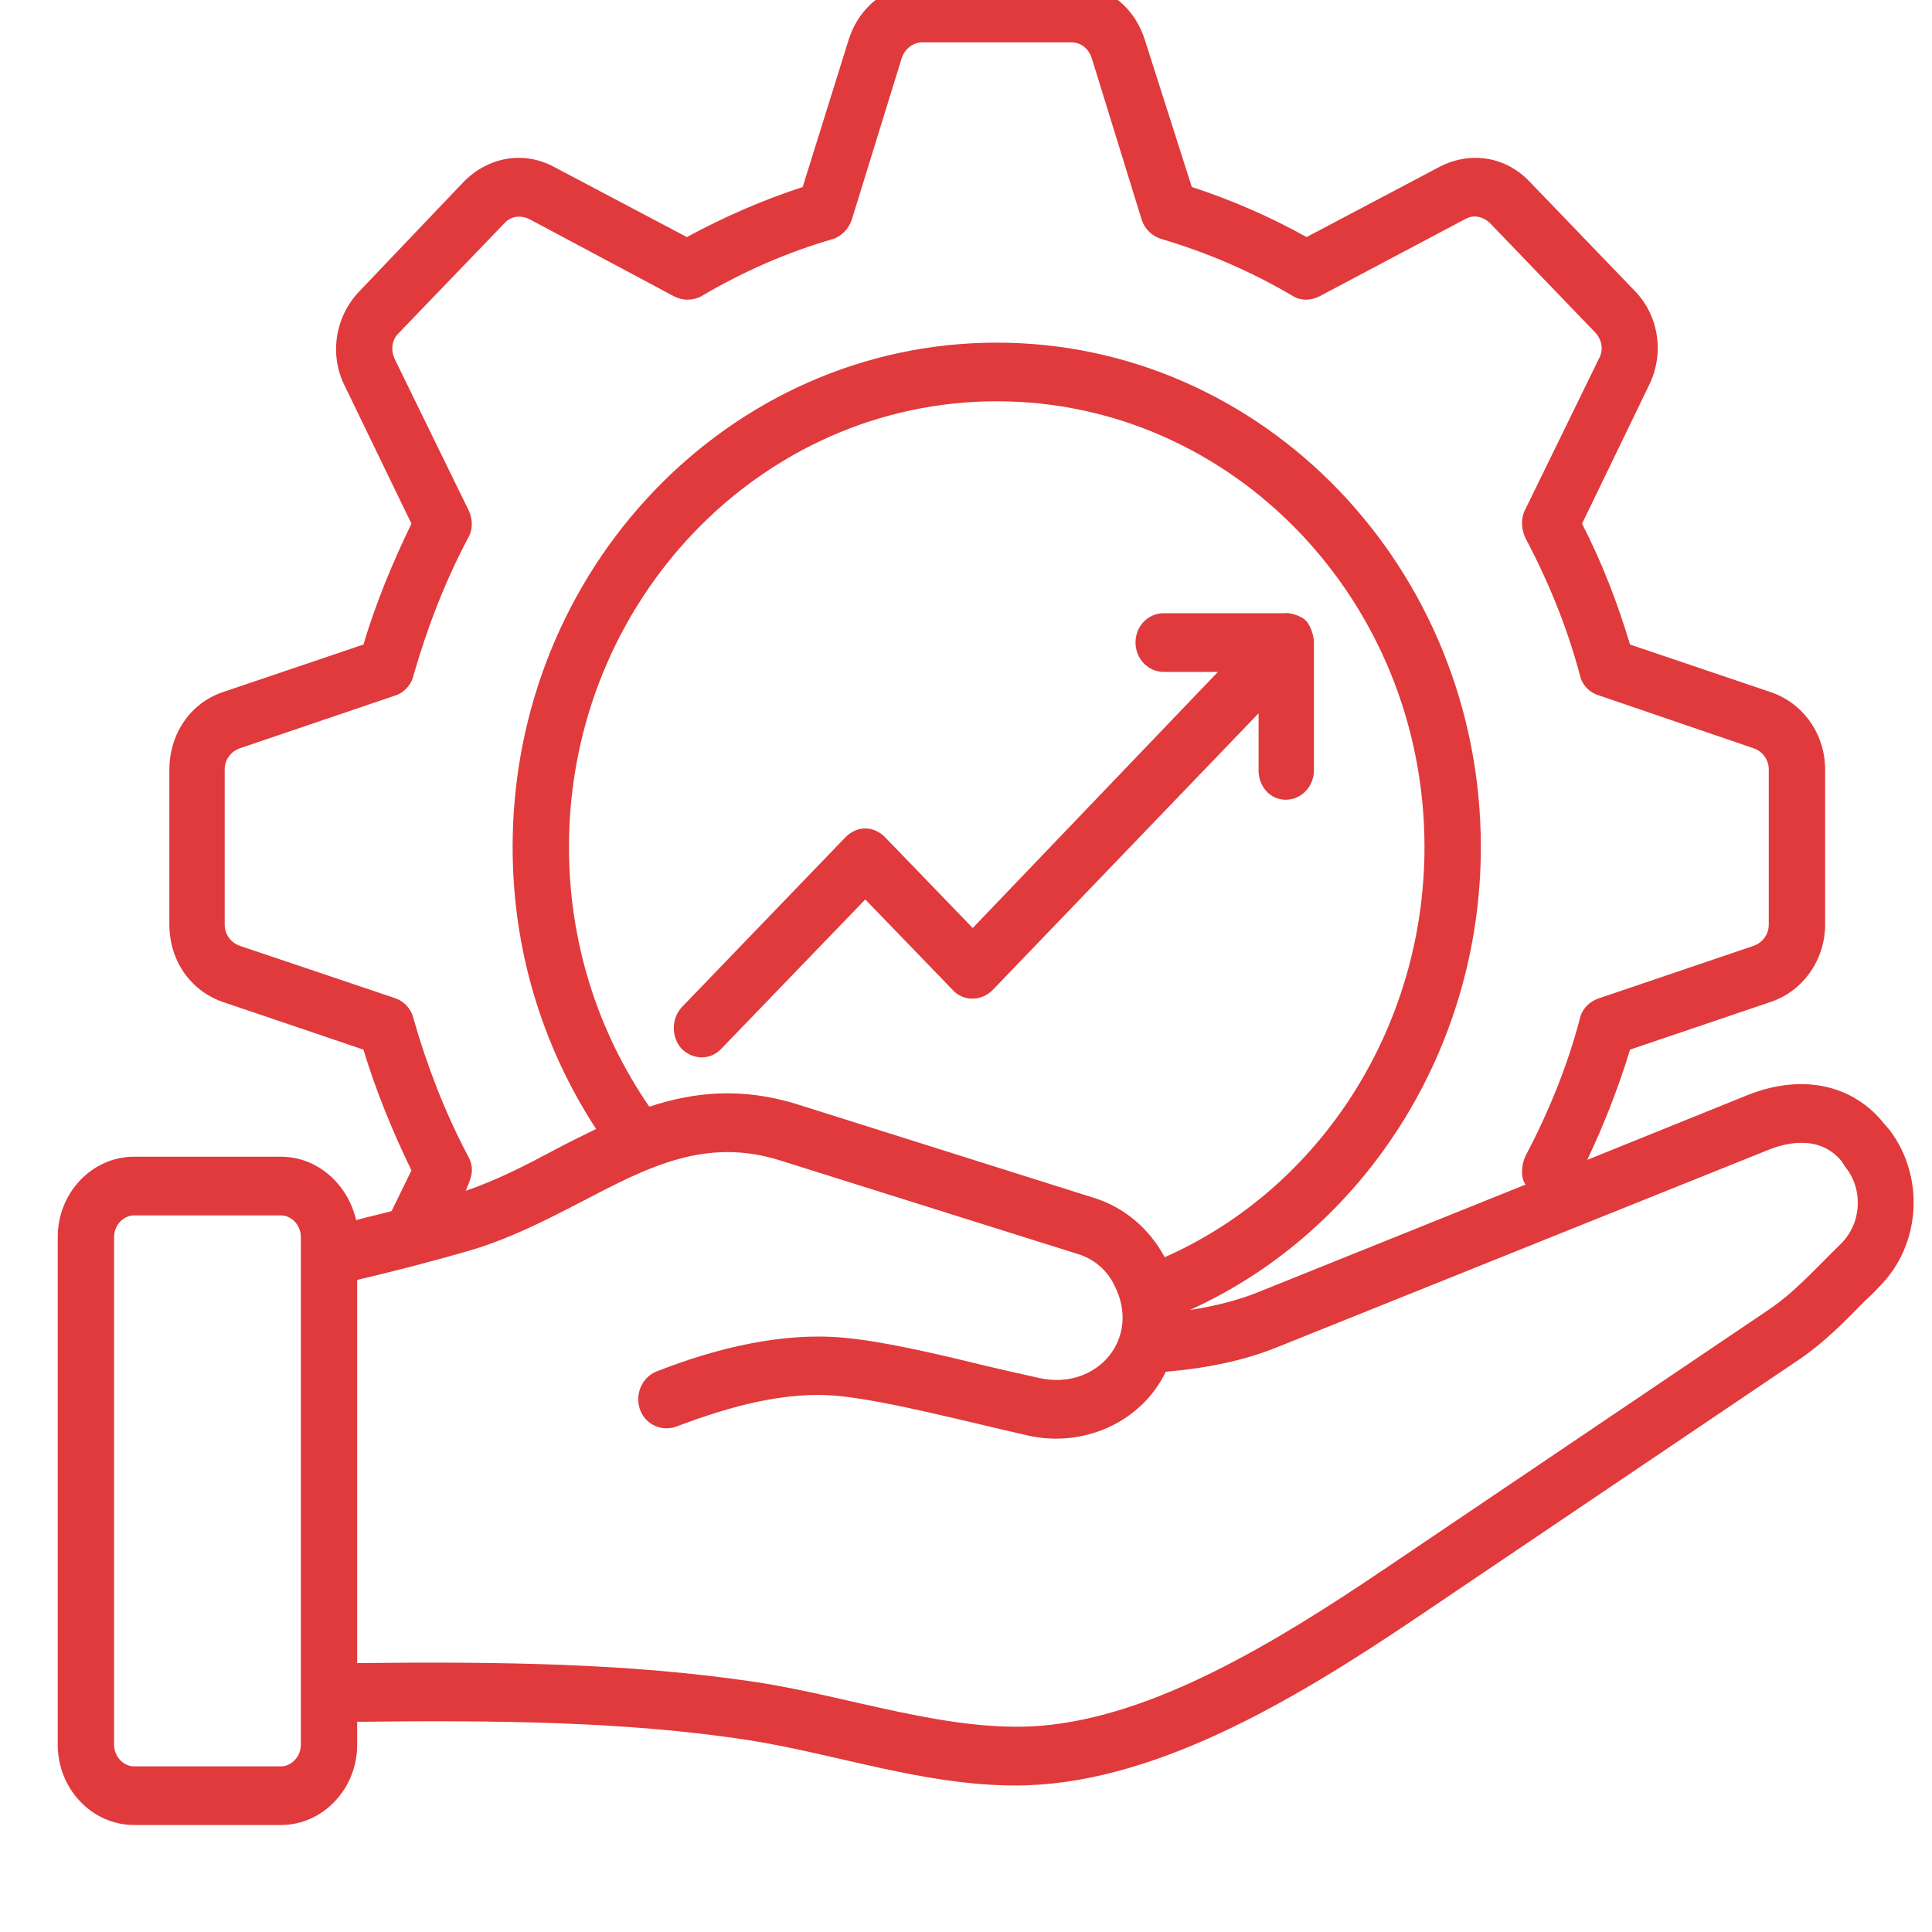 <svg width="54" height="54" viewBox="0 0 54 54" fill="none" xmlns="http://www.w3.org/2000/svg">
<g clip-path="url(#clip0_736_7361)">
<path fill-rule="evenodd" clip-rule="evenodd" d="M51.567 32.604L51.479 32.463C50.838 31.675 49.846 31.971 49.438 32.135L35.674 37.664C34.799 38.014 33.808 38.233 32.583 38.342C31.895 39.767 30.271 40.469 28.734 40.124C27.135 39.764 24.847 39.161 23.456 39.019C21.992 38.87 20.408 39.301 18.907 39.872C18.498 40.025 18.032 39.817 17.886 39.391C17.74 38.965 17.944 38.495 18.353 38.332C20.06 37.661 21.905 37.229 23.602 37.391C24.768 37.501 26.314 37.872 27.655 38.2C28.18 38.32 28.646 38.429 29.055 38.517C30.653 38.869 31.904 37.418 31.154 35.938C30.95 35.501 30.571 35.184 30.134 35.053L21.823 32.44C19.723 31.774 18.119 32.615 16.253 33.589C15.261 34.101 14.212 34.648 13.016 34.986C12.025 35.271 11.004 35.534 9.983 35.774V46.484C13.949 46.44 17.565 46.484 21.094 47.009C23.74 47.406 26.551 48.447 29.113 48.234C32.233 47.971 35.587 45.959 38.736 43.829L49.438 36.605C50.172 36.111 50.773 35.428 51.45 34.768C52.033 34.2 52.092 33.238 51.567 32.604ZM8.409 34.572C8.409 34.244 8.146 33.971 7.855 33.971H3.743C3.451 33.971 3.189 34.244 3.189 34.572V48.768C3.189 49.096 3.451 49.37 3.743 49.37H7.855C8.146 49.37 8.409 49.096 8.409 48.768V34.572ZM22.289 30.867C20.715 30.375 19.373 30.528 18.148 30.932C16.691 28.812 15.903 26.309 15.903 23.674C15.903 16.801 21.269 11.216 27.859 11.216C34.449 11.216 39.815 16.801 39.815 23.674C39.815 28.692 36.928 33.206 32.554 35.139C32.117 34.331 31.417 33.741 30.571 33.479L22.289 30.867ZM11.558 28.474C11.5 28.201 11.296 27.993 11.062 27.905L6.718 26.441C6.455 26.353 6.28 26.123 6.28 25.839V21.512C6.28 21.227 6.455 20.998 6.718 20.91L11.062 19.435C11.296 19.358 11.5 19.139 11.558 18.877C11.937 17.555 12.433 16.265 13.075 15.052C13.22 14.812 13.22 14.528 13.104 14.276L11.033 10.036C10.917 9.785 10.946 9.5 11.15 9.304L14.095 6.243C14.27 6.046 14.533 6.002 14.795 6.124L18.848 8.287C19.082 8.407 19.373 8.407 19.607 8.277C20.773 7.588 21.998 7.052 23.281 6.681C23.514 6.605 23.718 6.407 23.806 6.145L25.205 1.62C25.293 1.358 25.526 1.183 25.789 1.183H29.93C30.221 1.183 30.425 1.358 30.513 1.62L31.912 6.145C32 6.407 32.204 6.605 32.466 6.681C33.749 7.063 34.974 7.588 36.141 8.277C36.345 8.407 36.636 8.407 36.87 8.287L40.952 6.124C41.185 5.992 41.448 6.046 41.652 6.243L44.597 9.304C44.772 9.5 44.831 9.785 44.685 10.036L42.614 14.276C42.498 14.528 42.527 14.812 42.643 15.052C43.285 16.265 43.81 17.555 44.16 18.877C44.218 19.139 44.422 19.358 44.685 19.435L49.001 20.91C49.263 20.998 49.438 21.227 49.438 21.512V25.839C49.438 26.123 49.263 26.352 49.001 26.441L44.685 27.905C44.422 27.993 44.218 28.201 44.16 28.462C43.81 29.796 43.285 31.085 42.643 32.299C42.528 32.526 42.486 32.927 42.643 33.108L35.12 36.135C34.566 36.353 33.953 36.506 33.254 36.616C38.153 34.397 41.39 29.314 41.39 23.675C41.39 15.894 35.324 9.577 27.859 9.577C20.394 9.577 14.328 15.894 14.328 23.675C14.328 26.529 15.145 29.228 16.661 31.555C16.282 31.741 15.903 31.927 15.553 32.112C14.737 32.55 13.891 32.988 13.016 33.282C13.158 32.944 13.294 32.685 13.074 32.299C12.433 31.085 11.937 29.795 11.558 28.474ZM52.529 35.96C52.413 36.091 52.267 36.233 52.121 36.364C51.567 36.933 50.984 37.523 50.313 37.981L39.611 45.205C36.073 47.592 32.157 49.905 28.384 49.905C25.802 49.905 23.374 49.019 20.86 48.627C17.449 48.112 13.891 48.081 9.983 48.124V48.768C9.983 50.003 9.021 51.009 7.855 51.009H3.743C2.577 51.009 1.614 50.003 1.614 48.768V34.572C1.614 33.337 2.577 32.331 3.743 32.331H7.855C8.875 32.331 9.721 33.097 9.954 34.102C10.275 34.014 10.625 33.938 10.946 33.85L11.5 32.713C10.975 31.631 10.508 30.495 10.158 29.337L6.222 28.003C5.318 27.686 4.734 26.844 4.734 25.839V21.512C4.734 20.517 5.318 19.654 6.222 19.347L10.158 18.015C10.508 16.845 10.975 15.719 11.5 14.637L9.633 10.779C9.196 9.905 9.371 8.844 10.042 8.145L12.958 5.084C13.658 4.374 14.649 4.21 15.495 4.67L19.198 6.626C20.248 6.057 21.327 5.588 22.435 5.227L23.718 1.118C24.01 0.177 24.826 -0.456 25.789 -0.456H29.93C30.892 -0.456 31.709 0.177 32 1.118L33.312 5.227C34.42 5.588 35.499 6.057 36.52 6.626L40.223 4.67C41.098 4.21 42.09 4.374 42.76 5.084L45.706 8.145C46.376 8.844 46.522 9.905 46.085 10.779L44.219 14.637C44.773 15.719 45.21 16.845 45.56 18.015L49.497 19.347C50.401 19.654 51.013 20.517 51.013 21.512V25.839C51.013 26.823 50.401 27.697 49.497 28.003L45.56 29.337C45.239 30.396 44.831 31.434 44.364 32.419L48.855 30.604C50.371 30.003 51.8 30.309 52.675 31.424L52.792 31.555C53.812 32.867 53.696 34.801 52.529 35.96ZM24.185 25.14L26.634 27.675C26.926 27.992 27.422 27.992 27.742 27.675L35.178 19.937V21.533C35.178 21.981 35.499 22.353 35.937 22.353C36.374 22.353 36.724 21.981 36.724 21.533V17.96C36.724 17.769 36.635 17.5 36.52 17.369C36.343 17.166 35.937 17.116 35.937 17.14H32.525C32.087 17.14 31.738 17.501 31.738 17.96C31.738 18.408 32.087 18.78 32.525 18.78H34.041L27.188 25.938L24.739 23.401C24.418 23.074 23.951 23.074 23.631 23.401L19.052 28.156C18.761 28.473 18.761 28.998 19.052 29.314C19.371 29.625 19.845 29.643 20.16 29.314L24.185 25.14Z" fill="#E03A3C"/>
</g>
<defs>
<clipPath id="clip0_736_7361">
<rect width="54" height="54" fill="white"/>
</clipPath>
</defs>
</svg>
